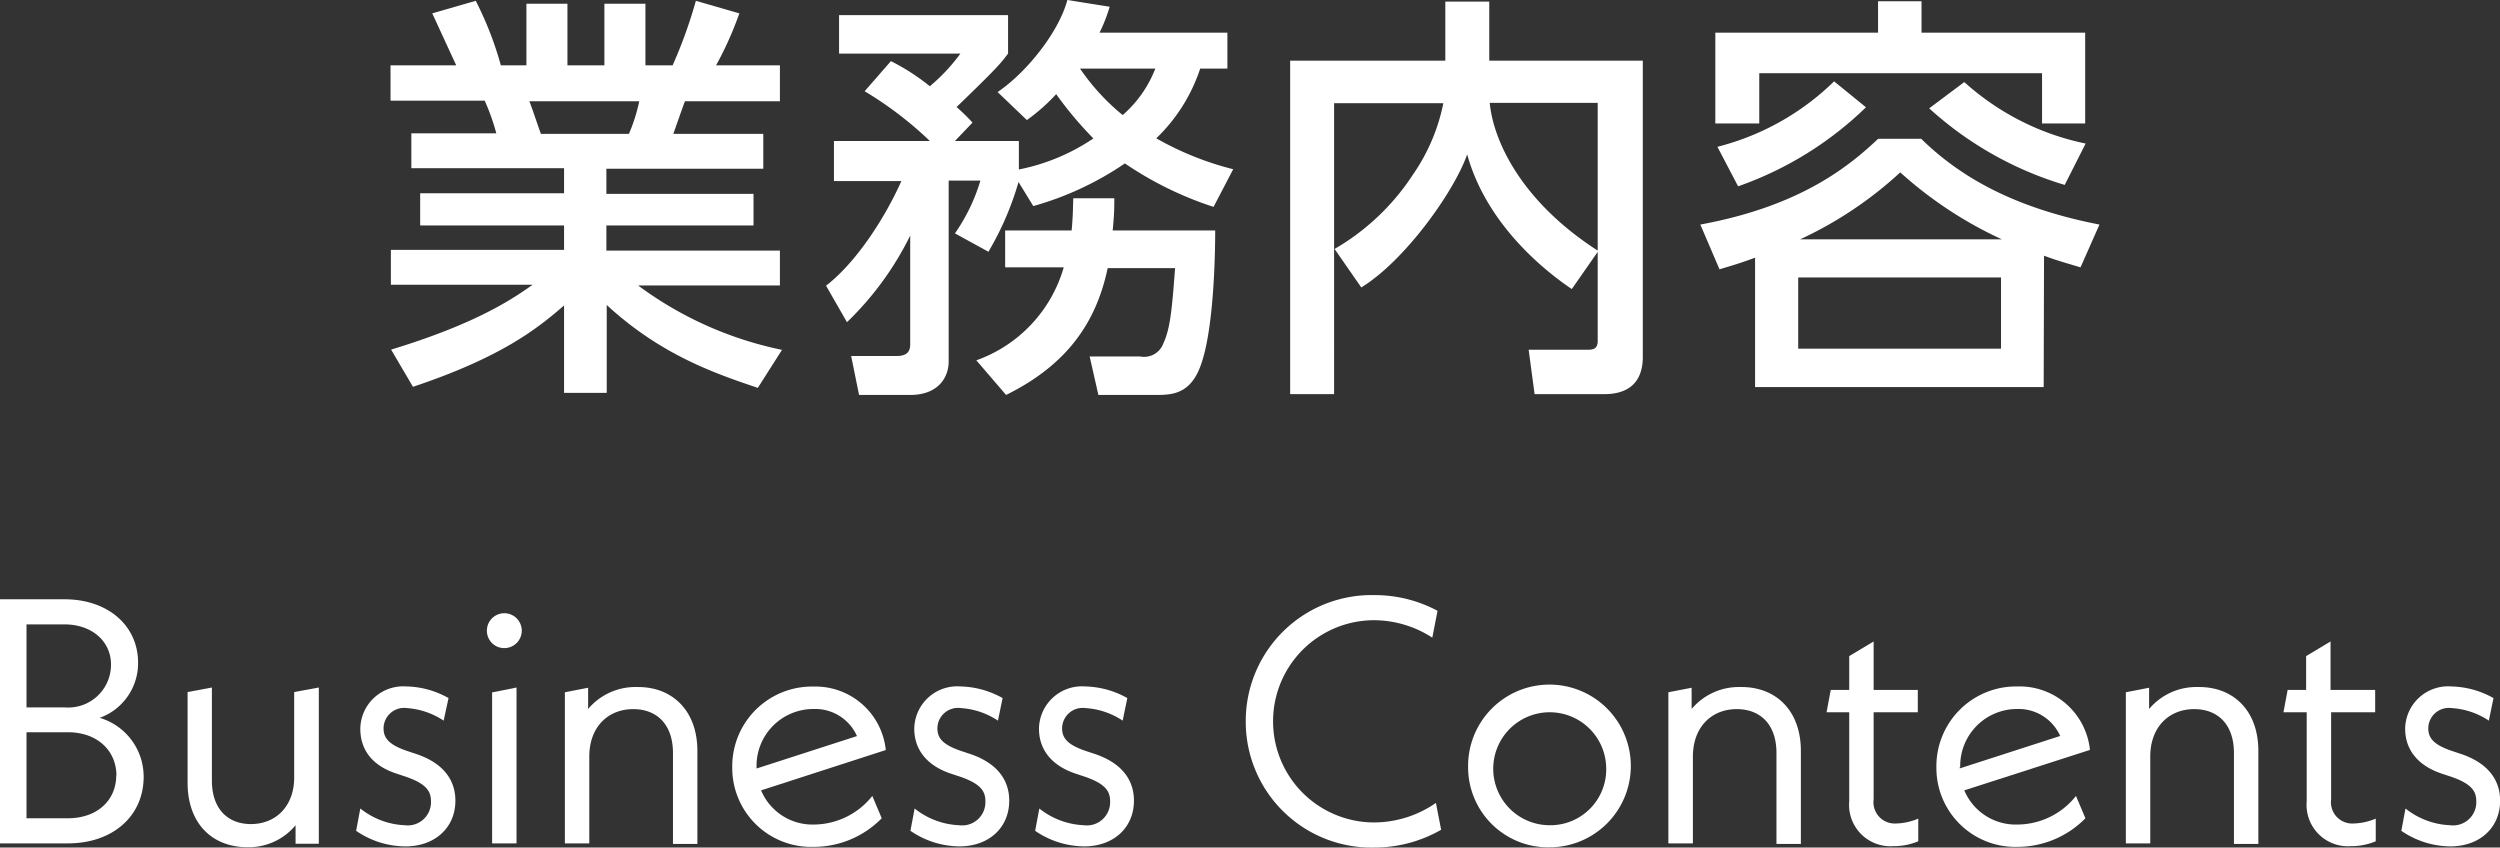 <svg xmlns="http://www.w3.org/2000/svg" width="215.09" height="72.92" viewBox="0 0 215.09 72.92"><rect x="0" y="0" width="215.09" height="72.92" fill="#333333" stroke="none"/><defs><style>.cls-1{fill:#fff;}</style></defs><title>business-ttl</title><g id="レイヤー_2" data-name="レイヤー 2"><g id="配置"><path class="cls-1" d="M65.2,33.37c-3.89-1.3-8.43-2.92-13-7.13V33.8H48.53V26.28c-2.3,2-5.4,4.46-13,7l-1.88-3.2c7.45-2.27,10.55-4.43,12.17-5.58H33.63v-3h14.9V19.4H36.15V16.63H48.53V14.47H35.39v-3H42.7a18.36,18.36,0,0,0-1-2.81h-8.1V5.62h5.65L37.19,1.15,40.93.07a29.24,29.24,0,0,1,2.16,5.55h2.2V.32h3.53v5.3H52V.32h3.53v5.3h2.34a40.35,40.35,0,0,0,2-5.55l3.74,1.08a29.75,29.75,0,0,1-2,4.47H67.1V8.71H58.93c-.18.47-.86,2.41-1,2.81h7.74v3H52.17v2.16H64.83V19.4H52.17v2.16H67.1v3H54.9a31.34,31.34,0,0,0,12.38,5.54ZM54.11,11.52A14.9,14.9,0,0,0,55,8.71H45.54c.18.4.83,2.38,1,2.81Z"/><path class="cls-1" d="M87.63,15.66a25.83,25.83,0,0,1-2.59,6l-2.88-1.58a15.9,15.9,0,0,0,2.19-4.54H81.62V31.1c0,1.37-.9,2.88-3.31,2.88h-4.4l-.68-3.35h3.85c.72,0,1.23-.18,1.23-1V20.27a26.76,26.76,0,0,1-5.44,7.45l-1.8-3.14c2.74-2.12,5.18-6.08,6.48-9h-5.8V12.13H80a31.38,31.38,0,0,0-5.61-4.28l2.26-2.59A18.45,18.45,0,0,1,80,7.42a15.79,15.79,0,0,0,2.63-2.81H72.19V1.3H86.73V4.61c-.65.86-.9,1.19-4.43,4.6a16,16,0,0,1,1.37,1.34l-1.51,1.58h5.5v2.45a17.44,17.44,0,0,0,6.41-2.67,31.48,31.48,0,0,1-3.2-3.81,16.37,16.37,0,0,1-2.52,2.23L85.83,7.92c2.55-1.73,5.29-5.22,6-7.92l3.64.58a13.5,13.5,0,0,1-.87,2.23h11V5.9h-2.34a14.66,14.66,0,0,1-3.78,6,26.24,26.24,0,0,0,6.62,2.66l-1.69,3.24a30.06,30.06,0,0,1-7.63-3.74,26.77,26.77,0,0,1-7.88,3.67Zm4.57,4.17c.11-1.18.11-1.83.14-2.77h3.53c0,.83,0,1.37-.14,2.77h8.82c0,.76,0,8-1.19,11.45-.9,2.7-2.59,2.7-4,2.7H94.5l-.75-3.31H98.1a1.76,1.76,0,0,0,2-1.15c.61-1.3.75-3.17,1-6.45h-5.8c-1,4.75-3.56,8.35-8.74,10.91L84,31a12,12,0,0,0,7.52-8H86.48V19.83ZM92.92,5.9a18.91,18.91,0,0,0,3.67,4,10.14,10.14,0,0,0,2.81-4Z"/><path class="cls-1" d="M114.82,21.42A20.07,20.07,0,0,0,121.58,15a16.46,16.46,0,0,0,2.6-6.12h-9.4V33.91H111V5.22h13.35V.14h3.78V5.22h13.21V30.7c0,2.81-2,3.21-3.31,3.21h-6l-.51-3.82h5c.44,0,.94,0,.94-.75V21.67l-2.23,3.2c-1.26-.86-7.17-4.93-9-11.59-1.12,3.21-5.36,9.15-9.11,11.45ZM137.46,8.85h-9.29c.33,3.42,2.85,8.57,9.29,12.71Z"/><path class="cls-1" d="M175.83,33.3H151V22.17c-.9.33-1.4.51-3.06,1l-1.65-3.85c8.6-1.58,12.78-5,15.3-7.38h3.7c3.31,3.24,7.92,5.94,15.34,7.38L179,23c-1.73-.51-2.2-.65-3.14-1ZM165.32.11v2.7H179.4v7.81h-3.71V6.3H151.36v4.32h-3.78V2.81h14V.11ZM147.76,12.63A22.14,22.14,0,0,0,157.8,7l2.74,2.23a30,30,0,0,1-11,6.8Zm24.4,11.24H154.71V30h17.45Zm.07-3.28a34.52,34.52,0,0,1-8.74-5.76,33.41,33.41,0,0,1-8.61,5.76ZM169,7.06a22.26,22.26,0,0,0,10.44,5.29l-1.8,3.56a30.11,30.11,0,0,1-11.66-6.59Z"/><path class="cls-1" d="M12.36,66.83c0,3.39-2.67,5.73-6.51,5.73H0v-21H5.55c3.72,0,6.33,2.25,6.33,5.46a5,5,0,0,1-3.3,4.74A5.28,5.28,0,0,1,12.36,66.83ZM2.28,53.72v7.14H5.55a3.68,3.68,0,0,0,4-3.69c0-2-1.65-3.45-4-3.45Zm7.74,13C10,64.52,8.31,63,5.85,63H2.28V70.4H5.85C8.31,70.4,10,68.9,10,66.71Z"/><path class="cls-1" d="M27.43,59.15V72.59h-2V71a5.22,5.22,0,0,1-4.14,1.89c-3,0-5.15-2-5.15-5.55V59.54l2.09-.39v8c0,2.46,1.38,3.75,3.36,3.75,2.16,0,3.72-1.56,3.72-4V59.54Z"/><path class="cls-1" d="M30.64,71.48,31,69.56A6.58,6.58,0,0,0,34.83,71a2,2,0,0,0,2.25-2.07c0-.9-.45-1.56-2.42-2.19l-.54-.18C32,65.87,31,64.49,31,62.69a3.7,3.7,0,0,1,4-3.63,7.64,7.64,0,0,1,3.59,1L38.17,62A6.55,6.55,0,0,0,35,60.92a1.77,1.77,0,0,0-2,1.74c0,.84.45,1.44,2.18,2l.54.18c2.23.72,3.46,2.1,3.46,4.05,0,2.31-1.75,3.93-4.3,3.93A7.52,7.52,0,0,1,30.64,71.48Z"/><path class="cls-1" d="M41.89,54.26a1.5,1.5,0,1,1,1.5,1.5A1.49,1.49,0,0,1,41.89,54.26Zm.45,5.31,2.1-.42V72.56h-2.1Z"/><path class="cls-1" d="M60,64.61v8h-2.1V64.79c0-2.49-1.41-3.78-3.42-3.78-2.19,0-3.78,1.56-3.78,4.08v7.47h-2.1v-13l2-.39V61a5.3,5.3,0,0,1,4.2-1.89C57.77,59.06,60,61.07,60,64.61Z"/><path class="cls-1" d="M75.05,68.48l.81,1.92A8.19,8.19,0,0,1,70,72.86,6.79,6.79,0,0,1,63,66a6.86,6.86,0,0,1,7-6.93,6.08,6.08,0,0,1,6.21,5.46L65.48,68a4.8,4.8,0,0,0,4.59,2.94A6.47,6.47,0,0,0,75.05,68.48ZM65.09,66v.12l8.64-2.79A3.92,3.92,0,0,0,70,61,4.89,4.89,0,0,0,65.09,66Z"/><path class="cls-1" d="M78.33,71.48l.36-1.92A6.58,6.58,0,0,0,82.53,71a2,2,0,0,0,2.25-2.07c0-.9-.45-1.56-2.43-2.19l-.54-.18c-2.07-.69-3.15-2.07-3.15-3.87a3.7,3.7,0,0,1,4-3.63,7.71,7.71,0,0,1,3.6,1L85.86,62a6.51,6.51,0,0,0-3.21-1.08,1.77,1.77,0,0,0-2,1.74c0,.84.45,1.44,2.19,2l.54.18c2.22.72,3.45,2.1,3.45,4.05,0,2.31-1.74,3.93-4.29,3.93A7.55,7.55,0,0,1,78.33,71.48Z"/><path class="cls-1" d="M89.06,71.48l.36-1.92A6.58,6.58,0,0,0,93.26,71a2,2,0,0,0,2.25-2.07c0-.9-.45-1.56-2.43-2.19l-.54-.18c-2.07-.69-3.15-2.07-3.15-3.87a3.7,3.7,0,0,1,4-3.63,7.71,7.71,0,0,1,3.6,1L96.59,62a6.51,6.51,0,0,0-3.21-1.08,1.77,1.77,0,0,0-2,1.74c0,.84.45,1.44,2.19,2l.54.18c2.22.72,3.45,2.1,3.45,4.05,0,2.31-1.74,3.93-4.29,3.93A7.55,7.55,0,0,1,89.06,71.48Z"/><path class="cls-1" d="M107.18,62.06A10.83,10.83,0,0,1,118.25,51.2a11.47,11.47,0,0,1,5.43,1.35l-.45,2.31a9.3,9.3,0,0,0-5-1.5,8.7,8.7,0,0,0,0,17.4,9.38,9.38,0,0,0,5.31-1.68l.45,2.31a11.56,11.56,0,0,1-5.76,1.53A10.82,10.82,0,0,1,107.18,62.06Z"/><path class="cls-1" d="M126.31,66a7,7,0,1,1,7,6.9A6.89,6.89,0,0,1,126.31,66Zm11.88,0a4.86,4.86,0,1,0-4.86,5A4.81,4.81,0,0,0,138.19,66Z"/><path class="cls-1" d="M154.94,64.61v8h-2.1V64.79c0-2.49-1.41-3.78-3.42-3.78-2.18,0-3.77,1.56-3.77,4.08v7.47h-2.11v-13l2-.39V61a5.3,5.3,0,0,1,4.19-1.89C152.72,59.06,154.94,61.07,154.94,64.61Z"/><path class="cls-1" d="M161.2,61.28v7.5a1.83,1.83,0,0,0,1.92,2.07,5.18,5.18,0,0,0,1.92-.42v1.95a5.43,5.43,0,0,1-2.13.42,3.56,3.56,0,0,1-3.81-3.87V61.28h-1.95l.36-1.92h1.59V56.45l2.1-1.26v4.17H165v1.92Z"/><path class="cls-1" d="M178.61,68.48l.81,1.92a8.19,8.19,0,0,1-5.82,2.46,6.79,6.79,0,0,1-7-6.87,6.86,6.86,0,0,1,7-6.93,6.08,6.08,0,0,1,6.21,5.46L169,68a4.8,4.8,0,0,0,4.59,2.94A6.47,6.47,0,0,0,178.61,68.48Zm-10-2.49v.12l8.64-2.79A3.92,3.92,0,0,0,173.51,61,4.89,4.89,0,0,0,168.65,66Z"/><path class="cls-1" d="M194.3,64.61v8h-2.1V64.79c0-2.49-1.41-3.78-3.42-3.78-2.19,0-3.78,1.56-3.78,4.08v7.47h-2.1v-13l2-.39V61a5.3,5.3,0,0,1,4.2-1.89C192.08,59.06,194.3,61.07,194.3,64.61Z"/><path class="cls-1" d="M200.56,61.28v7.5a1.83,1.83,0,0,0,1.92,2.07,5.18,5.18,0,0,0,1.92-.42v1.95a5.43,5.43,0,0,1-2.13.42,3.56,3.56,0,0,1-3.81-3.87V61.28h-2l.36-1.92h1.59V56.45l2.1-1.26v4.17h3.84v1.92Z"/><path class="cls-1" d="M206.6,71.48l.36-1.92A6.58,6.58,0,0,0,210.8,71a2,2,0,0,0,2.25-2.07c0-.9-.45-1.56-2.43-2.19l-.54-.18c-2.07-.69-3.15-2.07-3.15-3.87a3.7,3.7,0,0,1,4-3.63,7.71,7.71,0,0,1,3.6,1L214.13,62a6.51,6.51,0,0,0-3.21-1.08,1.77,1.77,0,0,0-2,1.74c0,.84.45,1.44,2.19,2l.54.18c2.22.72,3.45,2.1,3.45,4.05,0,2.31-1.74,3.93-4.29,3.93A7.55,7.55,0,0,1,206.6,71.48Z"/></g></g></svg>
